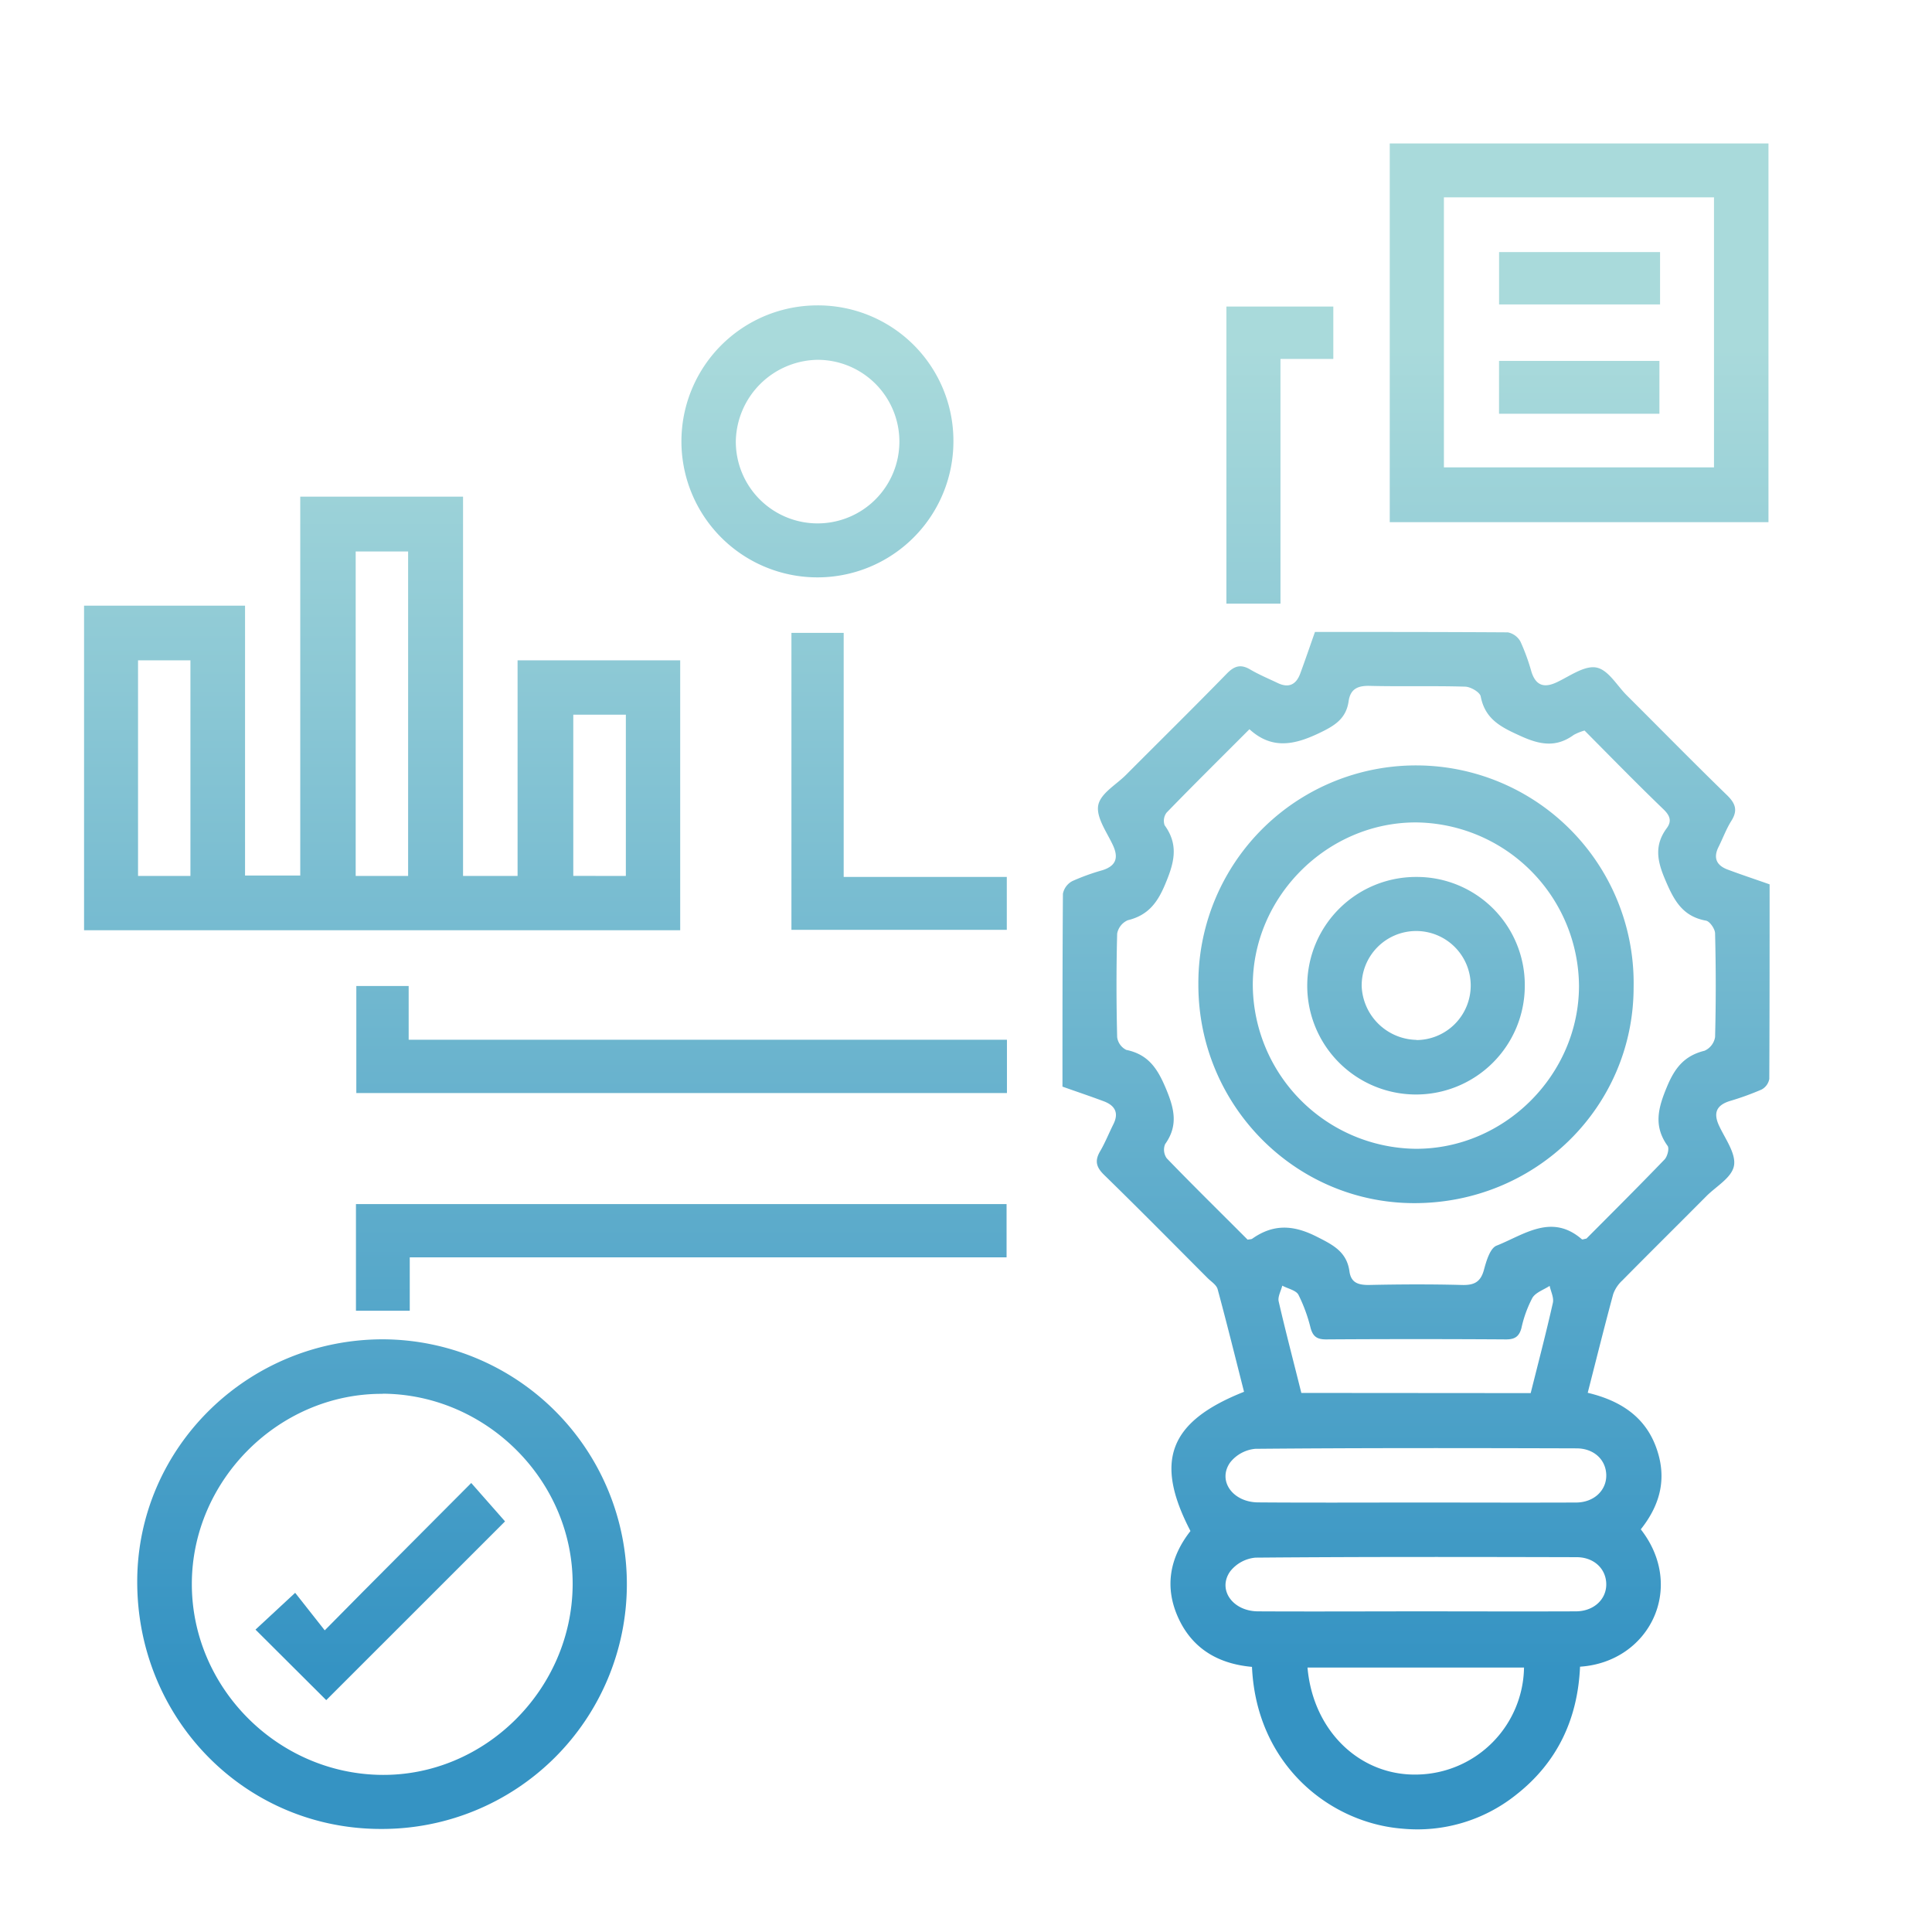 <svg id="圖層_1" data-name="圖層 1" xmlns="http://www.w3.org/2000/svg" xmlns:xlink="http://www.w3.org/1999/xlink" viewBox="0 0 425.2 425.2"><defs><style>.cls-1{fill:url(#未命名漸層_11);}.cls-2{fill:url(#未命名漸層_11-2);}.cls-3{fill:url(#未命名漸層_11-3);}.cls-4{fill:url(#未命名漸層_11-4);}.cls-5{fill:url(#未命名漸層_11-5);}.cls-6{fill:url(#未命名漸層_11-6);}.cls-7{fill:url(#未命名漸層_11-7);}.cls-8{fill:url(#未命名漸層_11-8);}.cls-9{fill:url(#未命名漸層_11-9);}.cls-10{fill:url(#未命名漸層_11-10);}.cls-11{fill:url(#未命名漸層_11-11);}.cls-12{fill:url(#未命名漸層_11-12);}.cls-13{fill:url(#未命名漸層_11-13);}.cls-14{fill:url(#未命名漸層_11-14);}</style><linearGradient id="未命名漸層_11" x1="311.64" y1="76.39" x2="311.64" y2="367.85" gradientUnits="userSpaceOnUse"><stop offset="0" stop-color="#a9dadb"/><stop offset="1" stop-color="#3593c3"/></linearGradient><linearGradient id="未命名漸層_11-2" x1="84.11" y1="76.39" x2="84.11" y2="367.85" xlink:href="#未命名漸層_11"/><linearGradient id="未命名漸層_11-3" x1="84.08" y1="76.39" x2="84.08" y2="367.85" xlink:href="#未命名漸層_11"/><linearGradient id="未命名漸層_11-4" x1="347.54" y1="76.39" x2="347.54" y2="367.85" xlink:href="#未命名漸層_11"/><linearGradient id="未命名漸層_11-5" x1="150.02" y1="76.39" x2="150.02" y2="367.85" xlink:href="#未命名漸層_11"/><linearGradient id="未命名漸層_11-6" x1="149.93" y1="76.39" x2="149.93" y2="367.85" xlink:href="#未命名漸層_11"/><linearGradient id="未命名漸層_11-7" x1="179.9" y1="76.39" x2="179.9" y2="367.85" xlink:href="#未命名漸層_11"/><linearGradient id="未命名漸層_11-8" x1="197.88" y1="76.39" x2="197.88" y2="367.85" xlink:href="#未命名漸層_11"/><linearGradient id="未命名漸層_11-9" x1="281.67" y1="76.39" x2="281.67" y2="367.85" xlink:href="#未命名漸層_11"/><linearGradient id="未命名漸層_11-10" x1="311.64" y1="76.39" x2="311.64" y2="367.85" xlink:href="#未命名漸層_11"/><linearGradient id="未命名漸層_11-11" x1="83.69" y1="76.39" x2="83.69" y2="367.85" xlink:href="#未命名漸層_11"/><linearGradient id="未命名漸層_11-12" x1="347.63" y1="76.39" x2="347.63" y2="367.85" xlink:href="#未命名漸層_11"/><linearGradient id="未命名漸層_11-13" x1="347.56" y1="76.39" x2="347.56" y2="367.85" xlink:href="#未命名漸層_11"/><linearGradient id="未命名漸層_11-14" x1="311.64" y1="76.39" x2="311.64" y2="367.85" xlink:href="#未命名漸層_11"/></defs><path class="cls-1" d="M361.11,336.58c10,12.8,1.9,29.22-13.37,30.23-.5,11.51-5,21.15-14.22,28.31a34.79,34.79,0,0,1-24.85,7.34c-15.93-1.24-32.16-14-33.13-35.61-7.23-.64-13-3.85-16.16-10.66s-2-13.35,2.62-19.24c-8-15.37-4.78-24.07,11.79-30.64-1.9-7.47-3.76-15-5.8-22.54-.26-1-1.42-1.69-2.21-2.48-7.58-7.6-15.11-15.23-22.79-22.72-1.72-1.68-2.1-3.07-.9-5.15,1.13-1.92,1.95-4,2.95-6,1.23-2.46.37-4.07-2-5-3-1.13-6.06-2.15-9.21-3.27,0-14.27,0-28.35.1-42.44a4,4,0,0,1,2.08-2.8,47.87,47.87,0,0,1,6.65-2.4c2.92-.94,3.56-2.68,2.3-5.44s-3.72-6.11-3.27-8.77,3.93-4.56,6.13-6.77c7.39-7.42,14.86-14.77,22.17-22.27,1.66-1.7,3.06-2.15,5.15-.92,1.92,1.13,4,2,6,2.95,2.42,1.19,4.08.44,5-2,1.11-3,2.15-6.06,3.26-9.21,14.28,0,28.36,0,42.45.09a4.07,4.07,0,0,1,2.8,2.08,46.22,46.22,0,0,1,2.41,6.65c.94,2.9,2.68,3.57,5.44,2.31s6.1-3.76,8.76-3.31,4.56,3.93,6.76,6.13c7.33,7.3,14.58,14.7,22,21.91,1.92,1.85,2.51,3.39,1,5.75-1.11,1.78-1.85,3.8-2.79,5.69-1.22,2.43-.46,4.08,2,5,3,1.12,6.07,2.14,9.23,3.25,0,14.4,0,28.61-.07,42.82a3.31,3.31,0,0,1-1.7,2.34,60.78,60.78,0,0,1-7,2.53c-2.9.92-3.66,2.58-2.37,5.39s3.75,6.1,3.31,8.78-3.91,4.57-6.1,6.78c-6.15,6.19-12.36,12.33-18.49,18.54a7.52,7.52,0,0,0-2,3c-1.92,7.08-3.68,14.19-5.61,21.72,6.87,1.64,12.39,5,14.95,11.72S365.59,330.93,361.11,336.58Zm-12.38-175.8a11.57,11.57,0,0,0-2.36.95c-3.84,2.8-7.37,2.22-11.63.29s-7.88-3.63-8.86-8.75c-.18-.93-2.21-2.12-3.42-2.15-7-.21-14,0-20.94-.17-2.69-.08-4.32.66-4.71,3.37-.56,3.92-3.15,5.44-6.56,7.06-5.46,2.6-10.38,3.58-15.27-.89-6.31,6.32-12.33,12.27-18.23,18.35a3,3,0,0,0-.44,2.78c3.21,4.41,2.06,8.39.12,13-1.74,4.17-3.84,6.84-8.23,7.91a4,4,0,0,0-2.33,2.93c-.2,7.6-.19,15.21,0,22.81a3.66,3.66,0,0,0,2,2.79c4.79,1,6.83,4,8.68,8.4s2.86,8.17-.13,12.35a3.26,3.26,0,0,0,.36,3.11c5.88,6.09,11.91,12,17.8,17.91.49-.1.78-.07,1-.2,4.58-3.24,8.94-3.1,14.05-.54,3.65,1.84,6.75,3.33,7.36,7.71.34,2.47,1.86,3,4.22,3,6.86-.15,13.72-.18,20.57,0,2.67.07,4.08-.65,4.81-3.33.52-1.94,1.35-4.76,2.77-5.32,6-2.37,12.1-7.21,18.79-1.4.12.1.46-.07,1-.16,5.64-5.67,11.47-11.47,17.18-17.4.64-.66,1.09-2.45.68-3-3.17-4.42-2.07-8.39-.12-13.06,1.74-4.18,3.87-6.8,8.25-7.88a4,4,0,0,0,2.32-3c.2-7.6.19-15.21,0-22.81,0-1-1.17-2.67-2-2.82-5.24-.95-7.1-4.57-9-9.06-1.78-4.16-2.38-7.58.36-11.29,1.16-1.57.7-2.77-.68-4.12C360.29,172.52,354.63,166.72,348.73,160.78Zm-37.06,169.9c11.72,0,23.44.05,35.17,0,4,0,6.76-2.72,6.67-6.09s-2.75-5.83-6.55-5.83c-23.57-.07-47.14-.11-70.71.1a8,8,0,0,0-5.51,3c-2.84,4,.54,8.75,6.13,8.79C288.47,330.74,300.07,330.68,311.67,330.68Zm-.41,23.95c11.85,0,23.7.05,35.54,0,4,0,6.78-2.69,6.71-6.05s-2.73-5.86-6.51-5.87c-23.57-.06-47.15-.1-70.71.1a8,8,0,0,0-5.53,3c-2.87,4,.49,8.78,6.08,8.82C288.31,354.69,299.79,354.64,311.26,354.63ZM335.41,367H287.76c1.22,14.05,11.69,24,24.46,23.54A23.93,23.93,0,0,0,335.41,367Zm1.47-60.4c1.71-6.84,3.41-13.32,4.88-19.86.26-1.13-.44-2.49-.71-3.74-1.3.86-3.09,1.44-3.81,2.66a26.23,26.23,0,0,0-2.4,6.63c-.51,1.87-1.46,2.5-3.41,2.49q-19.8-.13-39.6,0c-2,0-2.87-.65-3.39-2.51a34.81,34.81,0,0,0-2.68-7.32c-.55-1-2.33-1.33-3.55-2-.29,1.14-1,2.39-.81,3.41,1.55,6.74,3.32,13.43,5,20.2Z"/><path class="cls-2" d="M101.91,192.78h12V145.33h35.79v59.4H18.5V133.3H53.93v59.39H66.08V109.3h35.83Zm-12.09,0V121.37H78.28v71.41Zm-47.91,0V145.33H30.38v47.45Zm95.83,0V157.29H126.17v35.48Z"/><path class="cls-3" d="M84.34,294.76a53.88,53.88,0,1,1-.52,107.76c-29.88,0-53.68-24.23-53.62-54.52C30.26,318.59,54.52,294.73,84.34,294.76Zm-.12,12c-22.82-.12-42,19-42,41.86,0,22.72,18.74,41.67,41.58,42s42-18.72,42.23-41.67S107.15,306.85,84.22,306.73Z"/><path class="cls-4" d="M389.21,114.92H305.86V31.57h83.35Zm-71.43-12.06h59.44V43.43H317.78Z"/><path class="cls-5" d="M78.42,217H89.94v11.83H221.61v11.73H78.42Z"/><path class="cls-6" d="M78.34,265H221.53v11.72H90.18v11.75H78.34Z"/><path class="cls-7" d="M209.83,97a29.93,29.93,0,1,1-30-29.79A29.8,29.8,0,0,1,209.83,97Zm-47.89.07a18,18,0,1,0,17.92-17.88A18.28,18.28,0,0,0,161.94,97.06Z"/><path class="cls-8" d="M185.68,193h35.9v11.64h-47.4V139.28h11.5Z"/><path class="cls-9" d="M281.81,132.86h-11.9V67.47h23.53V79H281.81Z"/><path class="cls-10" d="M263.74,216.72a47.9,47.9,0,1,1,95.79.54c0,26.41-21.58,47.59-48.35,47.53C285,264.74,263.73,243.21,263.74,216.72ZM311.58,181c-19.61,0-36,16.5-35.86,36.07a36.28,36.28,0,0,0,35.79,35.76c19.57.1,36-16.28,36-35.89A36.25,36.25,0,0,0,311.58,181Z"/><path class="cls-11" d="M71.8,374.17,56.23,358.65l8.73-8.1c1.86,2.36,4,5.08,6.51,8.26,6-6.1,11.27-11.38,16.51-16.64s10.35-10.4,15.73-15.79l7.44,8.45Z"/><path class="cls-12" d="M365.35,55.48V67H329.92V55.48Z"/><path class="cls-13" d="M365.21,91.06h-35.3V79.43h35.3Z"/><path class="cls-14" d="M335.58,217a23.94,23.94,0,1,1-23.88-24A23.78,23.78,0,0,1,335.58,217Zm-23.85,11.9A12,12,0,1,0,299.68,217,12.33,12.33,0,0,0,311.73,228.86Z"/></svg>
